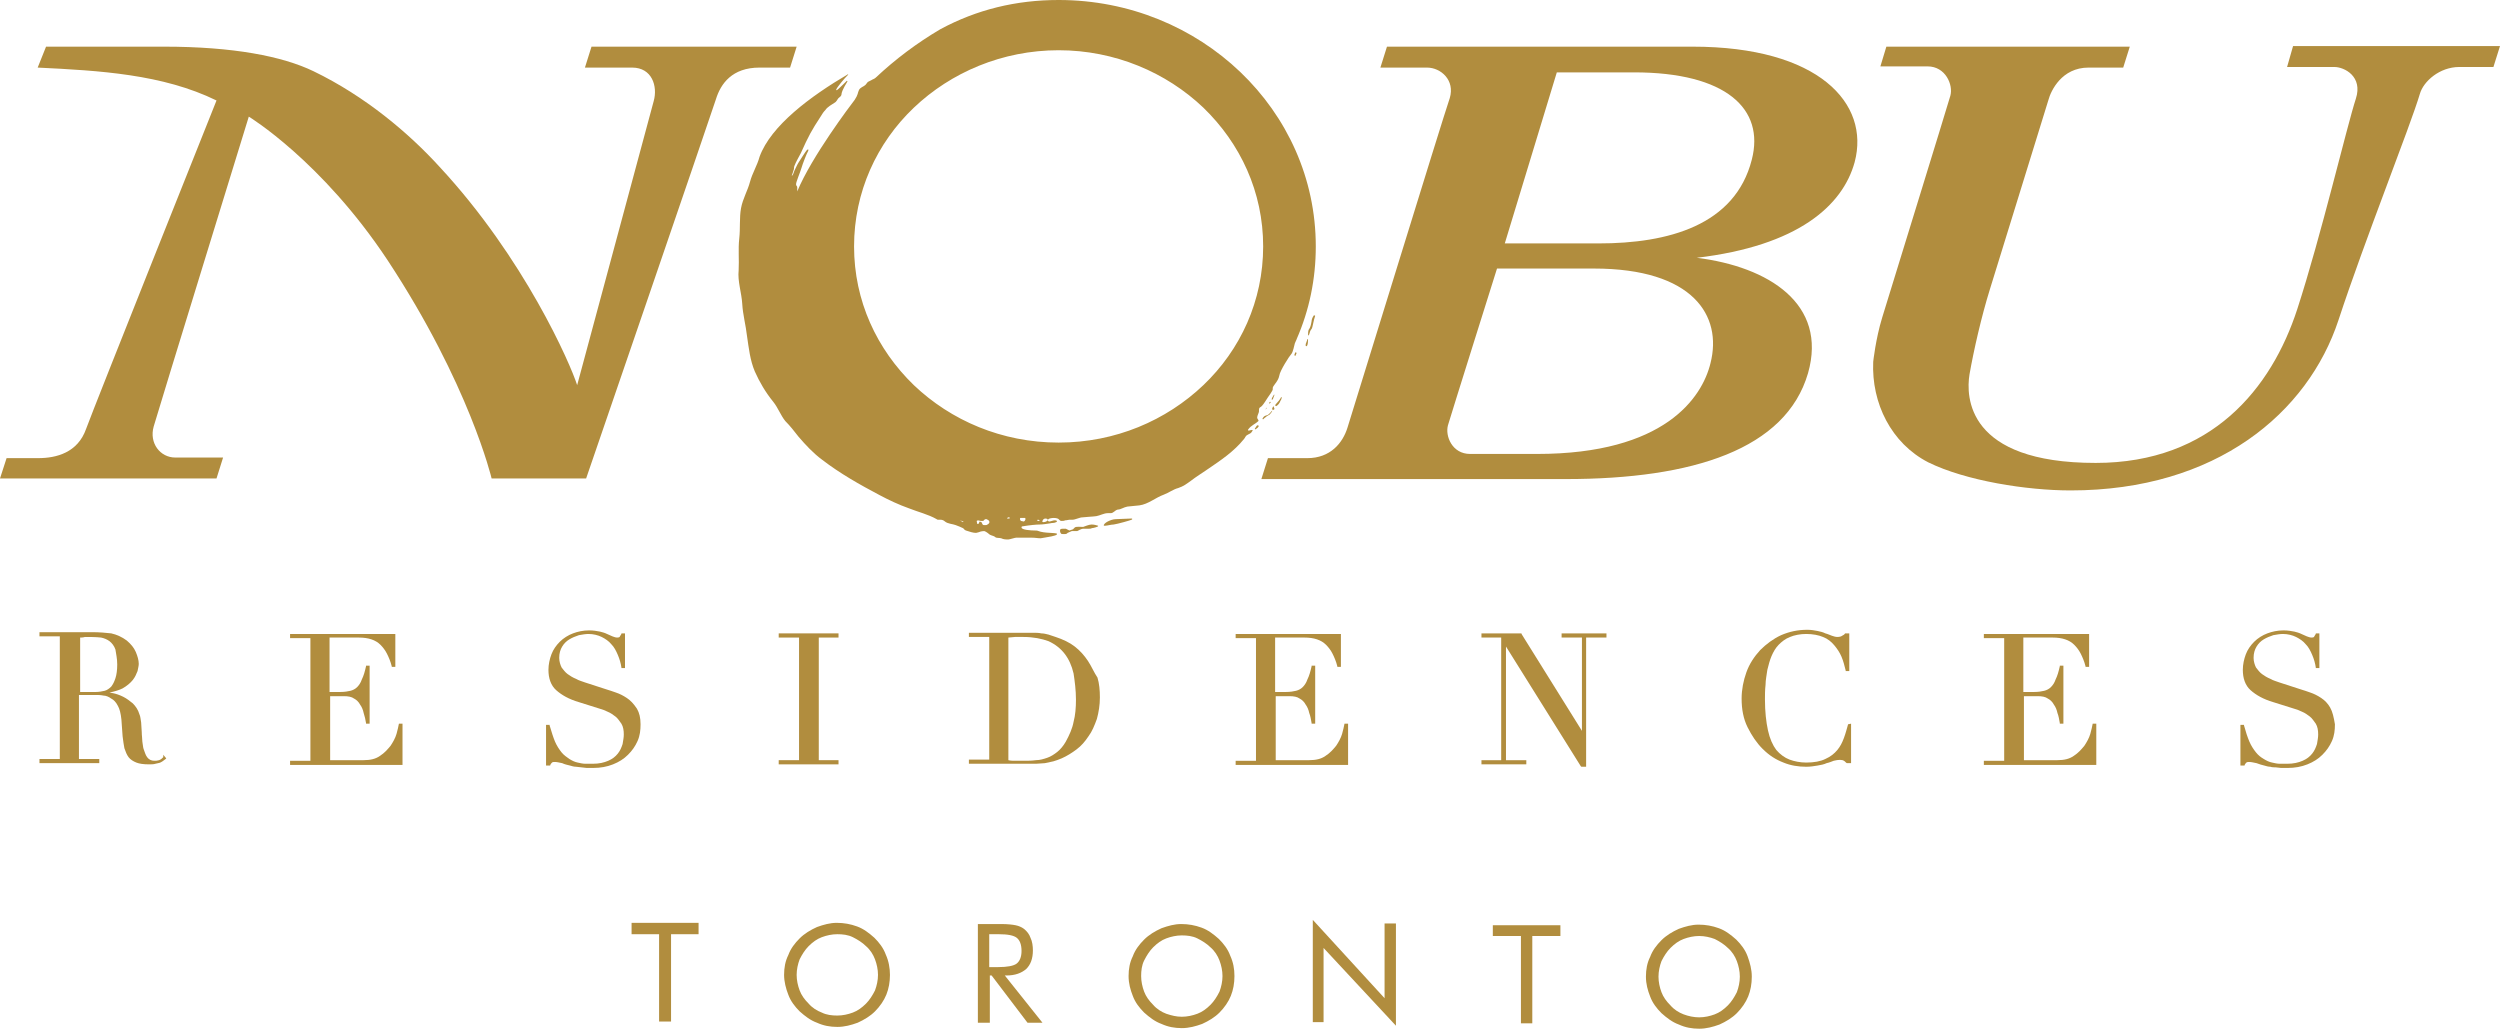 <?xml version="1.0" encoding="utf-8"?>
<!-- Generator: Adobe Illustrator 22.0.1, SVG Export Plug-In . SVG Version: 6.00 Build 0)  -->
<svg version="1.1" id="Layer_1" xmlns="http://www.w3.org/2000/svg" xmlns:xlink="http://www.w3.org/1999/xlink" x="0px" y="0px"
	 width="418px" height="172px" viewBox="0 0 418 172" style="enable-background:new 0 0 418 172;" xml:space="preserve">
<style type="text/css">
	.st0{fill:#B18D3E;}
</style>
<g>
	<path class="st0" d="M315.4,7.8h40.7l-1.1,3.5c0,0-1.6,0-5.8,0c-4.5,0-6.3,3.9-6.7,5.4c0,0-8.4,27.2-9.8,31.7s-2.7,10.2-3.4,14.2
		c-0.6,3.7-0.5,14.8,21.1,14.8c19.4,0,29.4-12.5,33.7-25.7c4-12.3,8.3-30.6,9.8-35.2c1.2-3.7-1.9-5.3-3.6-5.3h-7.9l1-3.5H418
		l-1.1,3.5c0,0-3.5,0-5.7,0c-3.3,0-6,2.4-6.6,4.5c-1.6,5.4-9.2,24.4-13.6,37.8C385.9,69,370.6,82,346.2,82c-7.3,0-17.5-1.6-23.8-4.7
		c-6.2-3.2-9.5-9.9-9.2-16.8c0,0,0.4-3.8,1.5-7.4c1.1-3.6,10.8-35,11.4-37.1c0.5-1.8-0.8-4.9-3.8-4.9h-7.9L315.4,7.8z"/>
	<path class="st0" d="M1.1,76.6h5.3c3,0,6.6-0.9,8-4.9c1.3-3.6,21.8-54.9,21.8-54.9c-9-4.4-19.6-5-29.9-5.5l1.4-3.5h19.7
		c11.6,0,19.8,1.6,25,4.1c8.7,4.2,16,10.4,21.1,16c14.2,15.3,21.9,33,23,36.5l12.8-47.5c0.7-2.5-0.3-5.6-3.6-5.6h-7.9l1.1-3.5h34.3
		l-1.1,3.5H127c-4.6,0-6.5,2.7-7.3,5.3C118.7,19.7,98,80,98,80H82.2c0,0-3.7-15.7-17.4-36.5c-11-16.6-23.2-24-23.2-24
		s-15.1,49-15.9,51.8s1.1,5.2,3.6,5.2h8L36.2,80H0L1.1,76.6z"/>
	<path class="st0" d="M225.3,71.5c-0.8,2.6-2.9,5.1-6.7,5.1c-1.7,0-6.6,0-6.6,0l-1.1,3.5h50.9c21.3,0,36.8-5,40.5-17.7
		c3.3-11.6-6.6-17.8-18.6-19.3c16.9-2,24.4-8.7,26.4-16c2.6-9.8-6-19.3-27.1-19.3h-51.1l-1.1,3.5h7.8c2.3,0,4.7,2.1,3.8,5.1
		C241.1,20.2,226.2,68.7,225.3,71.5 M260.3,12.1h12.9c15.4,0,21.9,6.1,19.7,14.6c-2.8,11-14,14-25.6,14c-5.9,0-15.7,0-15.7,0
		L260.3,12.1z M257,75.9h-11.2c-3,0-4.2-3-3.7-4.8c0.4-1.4,8.2-26.2,8.2-26.2s12.1,0,16.2,0c16.6,0,21.5,7.9,19.5,15.8
		C284.6,66.5,278.3,75.9,257,75.9"/>
	<path class="st0" d="M218.7,56.1C218.7,56.1,218.7,56.1,218.7,56.1c0-0.3,0-0.9,0.2-1.1c0.2-0.3,0.3-0.7,0.4-1.3
		c0-0.2,0.1-0.6,0.4-1l0.2,0.1c-0.3,0.8-0.4,1.9-0.6,2.2c-0.2,0.2-0.3,0.5-0.4,0.9C218.8,56,218.8,56.1,218.7,56.1 M218.5,57.9
		l-0.2-0.1c0-0.1,0-0.3,0.1-0.5s0.2-0.6,0.2-0.6h0.1v0.2C218.7,57,218.7,57.6,218.5,57.9 M216.6,59.5l-0.2-0.1
		c0.1-0.2,0.1-0.4,0.2-0.5l0.2,0.1L216.6,59.5z M212.8,66.8h-0.2l0.1-0.3L213,66h0.1L212.8,66.8z M212.3,67.5l-0.1-0.1l0.1-0.2h0.2
		L212.3,67.5z M213.4,67.9c-0.1,0-0.3-0.1-0.1-0.3c0.3-0.3,0.8-0.9,0.9-1.2h0.1c0,0.1,0,0.3-0.2,0.6
		C213.9,67.5,213.7,67.7,213.4,67.9C213.5,67.9,213.4,67.9,213.4,67.9 M211.6,68.5L211.6,68.5l0.1-0.3h0.1L211.6,68.5z M212.8,68.6
		l-0.1-0.3l0.2-0.4l0.1,0.2l0.1,0.3L212.8,68.6z M211.2,70.1c-0.1,0-0.2-0.1-0.1-0.1c0.1-0.2,0.2-0.4,0.5-0.5c0.2-0.1,0.3,0,0.6-0.3
		s0.4-0.4,0.4-0.5l0.1,0.1l-0.4,0.5c-0.2,0.1-0.3,0.2-0.5,0.3c-0.2,0.2-0.4,0.3-0.5,0.4C211.3,70.1,211.2,70.1,211.2,70.1
		 M209.9,71.8l-0.1-0.1c0.2-0.3,0.3-0.5,0.4-0.6l0.3,0.1l-0.2,0.3L209.9,71.8z M184.8,87.9c-0.1,0-0.1,0-0.2,0
		c-0.2-0.1,0.2-0.5,0.6-0.7c0.4-0.2,0.9-0.4,1.4-0.4c0.4,0,2.3-0.1,2.5-0.1h0.1c0.1,0,0.2,0.1,0,0.2s-2.3,0.7-3,0.8
		C185.8,87.7,185.1,87.9,184.8,87.9 M177.9,89.3c-0.2,0-0.5,0-0.5-0.1c-0.2-0.2-0.2-0.6-0.1-0.7c0.1-0.1,0.4-0.1,0.6-0.1
		c0.1,0,0.3,0,0.3,0l0.6,0.3l0.6-0.2l0.3-0.3c0.2-0.2,1.1-0.1,1.4-0.1c0.3-0.1,1-0.4,1.4-0.4s0.8,0.1,1.1,0.2V88
		c-0.1,0.1-0.8,0.3-1,0.3c-0.2,0.1-0.3,0.1-0.5,0.1h-0.3c-0.2,0-0.4,0-0.6,0c-0.5,0-0.8,0.3-1.1,0.4c0,0-0.1,0-0.2,0
		c-0.1,0-0.2,0-0.3,0h-0.3h-0.1l-0.7,0.3C178.4,89.3,178.1,89.3,177.9,89.3 M177,8.4c-9.4,0-18,3.7-24.2,9.6s-10,14.1-10,23.2
		s3.8,17.2,10,23.2C159,70.3,167.5,74,177,74s18-3.7,24.2-9.6s10-14.1,10-23.2s-3.8-17.2-10-23.2C195,12.1,186.4,8.4,177,8.4
		 M168.6,86.5l-0.2,0.1v0.1h0.4v-0.2H168.6z M173.5,86.9L173.5,86.9c-0.2,0.1,0,0.2,0.1,0.2h0.1C174,87,173.7,86.9,173.5,86.9
		 M170.6,86.6c-0.1,0.1-0.1,0.3,0.1,0.5l0.5,0.1c0.3-0.2,0.3-0.5,0.2-0.6H170.6z M174.8,86.7c-0.2,0-0.4,0.1-0.5,0.4
		c-0.1,0.2,0.1,0.2,0.2,0.2c0.3,0,0.7-0.2,0.7-0.4C175.2,86.8,175,86.7,174.8,86.7 M160.5,87L160.5,87l0.5,0.3l0.1-0.1L160.5,87z
		 M164.9,86.8c-0.1,0-0.2,0-0.3,0.1l-0.2,0.2H164l-0.5-0.1l-0.2,0.1l0.1,0.5h0.2l0.2-0.4l0.3,0.1l0.2,0.4c0.1,0.1,0.2,0.1,0.4,0.1
		c0.1,0,0.3,0,0.4-0.1c0.4-0.2,0.4-0.5,0.2-0.7C165.1,86.9,165,86.8,164.9,86.8 M168.6,90.2L168.6,90.2c-0.4,0-0.8,0-1.2-0.2
		c-0.3-0.1-0.8,0-1-0.2s-0.5-0.2-0.9-0.4c-0.1-0.1-0.6-0.5-0.9-0.6c0,0-0.1,0-0.2,0c-0.2,0-0.6,0.1-0.8,0.2l-0.4,0.1
		c-0.5,0-1.1-0.2-1.7-0.4c-0.3-0.1-0.3-0.3-0.5-0.4s-0.9-0.4-1.2-0.5c-0.5-0.2-1.3-0.2-1.8-0.6c-0.2-0.2-0.5-0.3-0.7-0.3h-0.2
		c-0.1,0-0.1,0-0.2,0c-0.1,0-0.2,0-0.3-0.1c-1.4-0.8-3.1-1.2-4.6-1.8c-1.7-0.6-3.4-1.4-4.9-2.2c-3.4-1.8-6.6-3.6-9.6-5.9
		c-1.5-1.1-2.8-2.5-4-3.9c-0.7-0.9-1.4-1.8-2.2-2.6c-0.8-1-1.2-2.2-2-3.2c-1.3-1.6-2.3-3.3-3.1-5.1c-0.8-1.9-1-3.9-1.3-5.9
		c-0.2-1.8-0.7-3.6-0.8-5.4c-0.1-1.8-0.8-3.8-0.6-5.6c0.1-1.8-0.1-3.5,0.1-5.3c0.2-1.7,0-3.5,0.3-5.1s1.1-2.9,1.5-4.4
		s1.2-2.7,1.6-4.2c1.9-5.2,8.5-10.1,14.8-13.8v0.1c-0.6,0.6-1.8,2-2,2.5l0.1,0.1c0.3-0.2,1.6-1.5,1.7-1.6l0.1,0.1
		c-0.1,0.2-0.9,1.4-1,2.1c0,0.4-0.3,0.5-0.5,0.7s-0.3,0.6-0.7,0.8c-0.3,0.2-1.2,0.7-1.5,1.2c-0.3,0.3-0.5,0.6-0.8,1.1
		c-1.5,2.3-2,3.2-3.3,6.1c-0.3,0.6-0.8,1.4-1.1,2.2c-0.1,0.4,0,0.4-0.1,0.6c-0.1,0.3-0.2,0.7-0.3,0.9v0.1c0,0,0,0,0.1-0.1
		s0.2-0.4,0.3-0.7c0.1-0.2,0.5-1.1,0.7-1.4s1.2-1.9,1.4-2.1C135,25,135,25,135.1,25c0.1,0,0.1,0.1,0,0.3c-0.2,0.3-0.9,2.1-1.1,2.8
		c-0.2,0.7-0.9,2.3-0.9,2.7c0,0.3,0.2,0.3,0.2,0.5s0,0.5,0,0.7l0,0c2.4-5.8,8.9-14.4,9.6-15.3c0.6-0.9,0.5-1.2,0.7-1.6
		c0.2-0.5,0.8-0.6,1.1-0.9l0.4-0.5l0.6-0.3c0.1-0.1,0.5-0.2,0.7-0.4c3.3-3.1,6.9-5.8,10.8-8.1C163.3,1.6,169.9,0,177,0
		c23.7,0,43,18.4,43,41.2c0,5.5-1.1,10.7-3.2,15.5c0,0.1-0.2,0.4-0.3,0.7s-0.3,1.5-0.6,1.8s-1.9,2.8-2,3.6c-0.2,1.1-1.2,1.7-1.1,2.2
		c0.1,0.3-0.7,1.2-1.3,2.2c-0.4,0.6-0.6,0.8-0.8,0.9s-0.2,0.3-0.2,0.7c0,0.2-0.3,0.7-0.3,1s0.3,0.4,0.2,0.6
		c-0.5,0.5-1.2,0.7-1.7,1.4c-0.1,0.1,0,0.2,0.1,0.2s0.3-0.1,0.5-0.1c0,0,0,0,0.1,0s0,0.2-0.1,0.3c-0.1,0.2-0.3,0.3-0.7,0.5
		s-0.4,0.5-0.6,0.7c-1.7,2.1-3.8,3.5-6,5c-1,0.7-2,1.3-2.9,2c-0.7,0.5-1.2,0.9-2.1,1.2c-0.8,0.2-1.6,0.8-2.4,1.1
		c-1.4,0.5-2.6,1.6-4.1,1.8c-0.7,0.1-1.3,0.1-2,0.2c-0.6,0.1-1.1,0.5-1.6,0.5c-0.5,0.1-0.7,0.6-1.2,0.6c-0.1,0-0.1,0-0.2,0
		c-0.1,0-0.2,0-0.3,0c-0.6,0-1.3,0.4-1.9,0.5c-0.7,0.1-1.5,0.1-2.3,0.2c-0.5,0-1.2,0.4-1.7,0.4c-0.1,0-0.2,0-0.3,0s-0.2,0-0.2,0
		c-0.2,0-0.4,0.1-0.7,0.1c-0.2,0.1-0.4,0.1-0.6,0.1c-0.2,0-0.3-0.1-0.4-0.2c-0.1-0.2-0.5-0.3-0.9-0.3s-0.8,0.1-0.9,0.2
		c-0.2,0.2-0.1,0.4,0.2,0.4c0.1,0,0.6-0.2,0.8-0.2h0.1c0.2,0,0.5,0.1,0.2,0.3c-0.4,0.2-0.7,0.1-1,0.2c-0.6,0.1-1.3,0.2-1.8,0.2
		s-1.6,0.1-2.8,0.3c-0.2,0-0.2,0.1-0.2,0.2c0,0.4,1.6,0.5,2.2,0.5h0.1c0,0,0,0,0.1,0c0.4,0,0.5,0.2,1.3,0.3c0.6,0.1,1.8,0.1,2.2,0.2
		v0.2c-0.3,0.2-1.4,0.4-2.1,0.5c-0.2,0-0.4,0.1-0.6,0.1c-0.5,0-0.9-0.1-1.5-0.1c-0.4,0-0.9,0-1.4,0s-0.9,0-1.2,0
		C169.7,89.9,168.8,90.2,168.6,90.2"/>
</g>
<polygon class="st0" points="110.2,170.8 110.2,156.2 105.6,156.2 105.6,154.3 116.8,154.3 116.8,156.2 112.2,156.2 112.2,170.8 "/>
<g>
	<path class="st0" d="M148.8,163c0,1.2-0.2,2.3-0.6,3.3s-1.1,2-1.9,2.8c-0.8,0.8-1.8,1.4-2.9,1.9c-1.1,0.4-2.2,0.7-3.4,0.7
		s-2.3-0.2-3.4-0.7c-1.1-0.4-2-1.1-2.9-1.9c-0.8-0.8-1.5-1.7-1.9-2.8c-0.4-1-0.7-2.2-0.7-3.3c0-1.2,0.2-2.3,0.7-3.3
		c0.4-1.1,1.1-2,1.9-2.8c0.8-0.8,1.8-1.4,2.9-1.9c1.1-0.4,2.2-0.7,3.3-0.7c1.2,0,2.3,0.2,3.4,0.6c1.1,0.4,2,1.1,2.9,1.9
		c0.8,0.8,1.5,1.7,1.9,2.8C148.6,160.7,148.8,161.9,148.8,163 M140,169.8c0.9,0,1.8-0.2,2.6-0.5s1.5-0.8,2.2-1.5
		c0.6-0.6,1.1-1.4,1.5-2.2c0.3-0.8,0.5-1.7,0.5-2.6c0-0.9-0.2-1.8-0.5-2.6s-0.8-1.6-1.5-2.2c-0.6-0.6-1.4-1.1-2.2-1.5
		s-1.7-0.5-2.6-0.5c-0.9,0-1.8,0.2-2.6,0.5s-1.5,0.8-2.2,1.5c-0.6,0.6-1.1,1.4-1.5,2.2c-0.3,0.8-0.5,1.7-0.5,2.6s0.2,1.8,0.5,2.6
		s0.8,1.5,1.5,2.2c0.6,0.7,1.4,1.2,2.2,1.5C138.2,169.7,139.1,169.8,140,169.8"/>
	<path class="st0" d="M163.5,171v-16.5h3.9c1.1,0,1.9,0.1,2.4,0.2c0.5,0.1,1,0.3,1.4,0.6c0.5,0.4,0.9,0.9,1.1,1.5
		c0.3,0.6,0.4,1.4,0.4,2.1c0,1.4-0.4,2.4-1.1,3.1c-0.8,0.7-1.9,1.1-3.3,1.1H168l6.3,7.9h-2.5l-6-7.9h-0.3v7.9L163.5,171L163.5,171z
		 M165.4,156.2v5.5h1.5c1.5,0,2.6-0.2,3.1-0.6c0.5-0.4,0.8-1.1,0.8-2.1c0-1.1-0.3-1.8-0.8-2.2s-1.5-0.6-3-0.6L165.4,156.2
		L165.4,156.2z"/>
	<path class="st0" d="M206.4,163.2c0,1.2-0.2,2.3-0.6,3.3s-1.1,2-1.9,2.8c-0.8,0.8-1.8,1.4-2.9,1.9c-1.1,0.4-2.2,0.7-3.4,0.7
		s-2.3-0.2-3.4-0.7c-1.1-0.4-2-1.1-2.9-1.9c-0.8-0.8-1.5-1.7-1.9-2.8c-0.4-1-0.7-2.1-0.7-3.3s0.2-2.3,0.7-3.3c0.4-1.1,1.1-2,1.9-2.8
		c0.8-0.8,1.8-1.4,2.9-1.9c1.1-0.4,2.2-0.7,3.3-0.7c1.2,0,2.3,0.2,3.4,0.6c1.1,0.4,2,1.1,2.9,1.9c0.8,0.8,1.5,1.7,1.9,2.8
		C206.2,160.9,206.4,162,206.4,163.2 M197.6,170c0.9,0,1.8-0.2,2.6-0.5s1.5-0.8,2.2-1.5c0.6-0.6,1.1-1.4,1.5-2.2
		c0.3-0.8,0.5-1.7,0.5-2.6c0-0.9-0.2-1.8-0.5-2.6s-0.8-1.6-1.5-2.2c-0.6-0.6-1.4-1.1-2.2-1.5s-1.7-0.5-2.6-0.5
		c-0.9,0-1.8,0.2-2.6,0.5s-1.5,0.8-2.2,1.5c-0.6,0.6-1.1,1.4-1.5,2.2s-0.5,1.7-0.5,2.6s0.2,1.8,0.5,2.6s0.8,1.5,1.5,2.2
		c0.6,0.7,1.4,1.2,2.2,1.5C195.9,169.8,196.7,170,197.6,170"/>
</g>
<polygon class="st0" points="219.5,170.9 221.3,170.9 221.3,158.5 233.4,171.5 233.4,154.4 231.5,154.4 231.5,166.9 219.5,153.8 "/>
<polygon class="st0" points="249.6,154.7 249.6,156.5 254.3,156.5 254.3,171.1 256.2,171.1 256.2,156.5 260.9,156.5 260.9,154.7 "/>
<g>
	<path class="st0" d="M66.7,121c-0.1,0.5-0.2,1-0.4,1.7c-0.2,0.7-0.6,1.4-1,2c-0.5,0.6-1,1.2-1.8,1.7c-0.7,0.5-1.6,0.7-2.7,0.7h-5.6
		v-10.7h2.3c0.7,0,1.3,0.1,1.7,0.4c0.4,0.2,0.8,0.6,1,1c0.3,0.4,0.5,0.9,0.6,1.4c0.2,0.6,0.3,1.1,0.4,1.7v0.1h0.6v-9.7h-0.6v0.1
		c-0.2,0.9-0.4,1.6-0.7,2.2c-0.2,0.6-0.5,1-0.8,1.3s-0.7,0.5-1.1,0.6c-0.4,0.1-1,0.2-1.7,0.2h-1.8v-9.1H60c0.8,0,1.5,0.1,2.1,0.3
		c0.6,0.2,1.1,0.5,1.5,0.9s0.8,0.9,1.1,1.5c0.3,0.6,0.6,1.3,0.8,2.1v0.1h0.6V106H48.5v0.7h3.4v20.5h-3.4v0.7h18.8V121L66.7,121
		L66.7,121z"/>
</g>
<polygon class="st0" points="130.2,106.6 133.6,106.6 133.6,127.1 130.2,127.1 130.2,127.8 140.2,127.8 140.2,127.1 136.9,127.1 
	136.9,106.6 140.2,106.6 140.2,105.9 130.2,105.9 "/>
<g>
	<path class="st0" d="M19.6,111.1c0,0.9-0.1,1.7-0.3,2.3c-0.2,0.6-0.4,1-0.7,1.4c-0.3,0.3-0.7,0.6-1.1,0.7s-1,0.2-1.5,0.2h-2.6v-9.1
		c0.2,0,0.5,0,0.8-0.1c0.9,0,1.8,0,2.7,0.1c0.5,0.1,1,0.3,1.4,0.6c0.4,0.3,0.8,0.8,1,1.4C19.4,109.3,19.6,110.1,19.6,111.1
		 M27.3,126.6c-0.2,0.2-0.4,0.4-0.7,0.5c-0.3,0.1-0.5,0.1-0.8,0.1c-0.5,0-0.9-0.2-1.2-0.6c-0.3-0.4-0.4-0.9-0.6-1.4
		c-0.1-0.3-0.1-0.7-0.2-1.2c0-0.5-0.1-1-0.1-1.6c0-0.5-0.1-1.1-0.1-1.6c-0.1-0.5-0.1-1-0.3-1.4c-0.2-0.7-0.6-1.3-1.1-1.8
		c-0.5-0.4-1-0.8-1.6-1.1c-0.6-0.3-1.2-0.5-1.7-0.6c-0.2,0-0.4-0.1-0.6-0.1c0.9-0.2,1.6-0.4,2.2-0.7c0.7-0.4,1.3-0.9,1.7-1.4
		c0.4-0.5,0.6-1,0.8-1.5c0.1-0.5,0.2-0.9,0.2-1.2c0-0.6-0.2-1.3-0.5-2s-0.8-1.3-1.5-1.9c-0.8-0.6-1.7-1-2.6-1.2
		c-0.9-0.1-2-0.2-3.2-0.2c-0.2,0-0.5,0-0.7,0s-0.5,0-0.7,0s-0.5,0-0.7,0s-0.5,0-0.7,0h-6v0.7H10v20.5H6.6v0.7h10v-0.7h-3.4v-10.7
		h2.9c0.3,0,0.7,0,1.2,0.1c0.4,0,0.9,0.2,1.3,0.5c0.4,0.2,0.8,0.6,1.1,1.2c0.3,0.5,0.5,1.3,0.6,2.3l0.2,2.8c0.1,0.8,0.2,1.5,0.3,2
		c0.2,0.6,0.4,1.1,0.7,1.5c0.3,0.4,0.8,0.7,1.3,0.9c0.5,0.2,1.2,0.3,2.1,0.3c0.4,0,0.8,0,1.1-0.1c0.3-0.1,0.6-0.1,0.8-0.2
		c0.2-0.1,0.4-0.2,0.5-0.3c0.1-0.1,0.3-0.2,0.4-0.3l0.1-0.1l-0.5-0.6L27.3,126.6z"/>
	<path class="st0" d="M179.9,117c0,1.3-0.1,2.6-0.4,3.7c-0.2,1.1-0.7,2.2-1.3,3.3c-0.4,0.7-0.9,1.3-1.4,1.7c-0.5,0.4-1.1,0.8-1.7,1
		c-0.6,0.2-1.2,0.4-1.9,0.4c-0.7,0.1-1.3,0.1-2,0.1c-0.5,0-1,0-1.5,0c-0.4,0-0.7,0-1.1-0.1v-20.5l1.1-0.1c0.4,0,0.9,0,1.4,0
		c1.7,0,3.1,0.3,4.2,0.7c1.1,0.5,2,1.2,2.7,2.1s1.2,2,1.5,3.3C179.7,113.9,179.9,115.4,179.9,117 M181.9,110.5
		c-0.6-0.9-1.3-1.7-2.2-2.4c-0.9-0.7-2-1.2-3.2-1.6c-0.4-0.1-0.8-0.3-1.2-0.4s-0.8-0.2-1.2-0.2c-0.4-0.1-0.9-0.1-1.3-0.1
		c-0.5,0-1,0-1.6,0c-0.3,0-0.6,0-0.9,0c-0.3,0-0.6,0-0.9,0c-0.3,0-0.6,0-0.8,0c-0.3,0-0.6,0-0.8,0H162v0.7h3.4V127H162v0.7h5.3
		c0.3,0,0.6,0,1,0c0.3,0,0.7,0,1,0s0.7,0,1,0s0.7,0,1,0c0.7,0,1.3,0,1.9,0c0.5,0,1.1-0.1,1.5-0.1c0.5-0.1,0.9-0.2,1.4-0.3
		c0.4-0.1,0.9-0.3,1.4-0.5c0.9-0.4,1.7-0.9,2.5-1.5s1.4-1.3,2-2.2c0.6-0.8,1-1.8,1.4-2.9c0.3-1.1,0.5-2.3,0.5-3.6
		c0-1.2-0.1-2.3-0.4-3.3C182.9,112.4,182.5,111.4,181.9,110.5"/>
</g>
<polygon class="st0" points="261.1,106.6 264.5,106.6 264.5,122.2 254.4,106 254.4,105.9 247.7,105.9 247.7,106.6 251,106.6 
	251,127.1 247.7,127.1 247.7,127.8 255.2,127.8 255.2,127.1 251.8,127.1 251.8,108.1 264.3,128.1 264.4,128.2 265.2,128.2 
	265.2,106.6 268.6,106.6 268.6,105.9 261.1,105.9 "/>
<g>
	<path class="st0" d="M389.6,118.3c-0.4-0.7-0.9-1.2-1.5-1.6s-1.2-0.7-1.8-0.9c-0.6-0.2-1.1-0.4-1.5-0.5l-3.7-1.2
		c-0.5-0.2-1-0.3-1.5-0.6c-0.5-0.2-1-0.5-1.4-0.8s-0.7-0.7-1-1.1c-0.2-0.4-0.4-1-0.4-1.6c0-0.8,0.2-1.4,0.5-1.9s0.7-0.9,1.2-1.2
		c0.5-0.3,1-0.5,1.6-0.7c0.6-0.1,1.1-0.2,1.6-0.2c0.8,0,1.6,0.2,2.2,0.5s1.2,0.7,1.6,1.2c0.5,0.5,0.8,1.1,1.1,1.8
		c0.3,0.7,0.5,1.4,0.6,2.1v0.1h0.6v-5.8h-0.6v0.1c-0.2,0.3-0.3,0.5-0.3,0.5s-0.1,0.1-0.4,0.1s-0.5-0.1-0.8-0.2l-0.9-0.4
		c-0.4-0.2-0.8-0.3-1.2-0.4c-0.5-0.1-1.1-0.2-1.8-0.2c-1,0-1.9,0.2-2.7,0.5c-0.8,0.3-1.6,0.8-2.2,1.4s-1.1,1.3-1.4,2.1
		c-0.3,0.8-0.5,1.7-0.5,2.6c0,1.4,0.4,2.6,1.3,3.4s2.1,1.5,3.8,2l3.5,1.1c0.4,0.1,0.9,0.3,1.3,0.5c0.5,0.2,0.9,0.5,1.3,0.8
		s0.7,0.8,1,1.2c0.3,0.5,0.4,1.1,0.4,1.8c0,0.5-0.1,1-0.2,1.6c-0.2,0.6-0.4,1.1-0.8,1.6s-0.9,0.9-1.6,1.2c-0.7,0.3-1.5,0.5-2.6,0.5
		c-0.4,0-0.8,0-1.2,0c-0.4,0-0.9-0.1-1.3-0.2c-0.5-0.1-0.9-0.3-1.4-0.6s-0.9-0.6-1.3-1.1s-0.8-1.1-1.1-1.8c-0.3-0.7-0.6-1.6-0.9-2.7
		v-0.1h-0.6v6.8h0.7v-0.1c0.1-0.2,0.2-0.3,0.3-0.4c0.1-0.1,0.3-0.1,0.5-0.1c0.3,0,0.7,0.1,1.2,0.2c0.5,0.2,0.9,0.3,1.3,0.4
		c0.3,0.1,0.7,0.2,1,0.2c0.3,0.1,0.6,0.1,0.9,0.1s0.6,0.1,0.9,0.1s0.7,0,1.1,0c1.2,0,2.3-0.2,3.3-0.6s1.8-0.9,2.5-1.6
		s1.2-1.4,1.6-2.3s0.5-1.8,0.5-2.8C390.2,119.9,390,119,389.6,118.3"/>
	<path class="st0" d="M309,121.1c-0.2,0.7-0.4,1.5-0.7,2.3c-0.3,0.8-0.6,1.4-1.1,2s-1.1,1.1-2,1.5c-0.8,0.4-1.9,0.6-3.2,0.6
		c-1,0-2-0.2-2.8-0.5s-1.6-0.9-2.2-1.6c-0.6-0.8-1.1-1.9-1.4-3.3s-0.5-3.1-0.5-5.2c0-0.7,0-1.5,0.1-2.4c0-0.8,0.2-1.7,0.3-2.5
		c0.2-0.8,0.4-1.6,0.7-2.3c0.3-0.7,0.7-1.4,1.2-1.9s1.1-1,1.9-1.3c0.7-0.3,1.7-0.5,2.7-0.5c1.1,0,2.1,0.2,2.8,0.5
		c0.8,0.3,1.4,0.8,1.9,1.4s0.9,1.2,1.2,1.9c0.3,0.7,0.5,1.5,0.7,2.3v0.1h0.6v-6.3h-0.7l0,0c-0.1,0.2-0.3,0.3-0.5,0.4
		c-0.1,0.1-0.4,0.2-0.8,0.2c-0.3,0-0.6-0.1-0.9-0.2s-0.7-0.3-1.1-0.4c-0.4-0.2-0.8-0.3-1.3-0.4s-1.1-0.2-1.7-0.2
		c-1.6,0-3,0.3-4.4,0.9c-1.3,0.6-2.5,1.5-3.5,2.5c-1,1.1-1.8,2.3-2.3,3.7c-0.5,1.4-0.8,2.9-0.8,4.4c0,1.8,0.3,3.4,1,4.8
		s1.5,2.6,2.5,3.6c1.1,1.1,2.2,1.8,3.5,2.3c1.2,0.5,2.5,0.7,3.8,0.7c0.7,0,1.3-0.1,1.9-0.2c0.6-0.1,1.1-0.2,1.5-0.4
		c0.5-0.1,0.9-0.3,1.2-0.4c0.8-0.2,1.4-0.2,1.7,0c0.2,0.1,0.3,0.3,0.5,0.4l0,0h0.7V121L309,121.1L309,121.1z"/>
	<path class="st0" d="M224.8,121c-0.1,0.5-0.2,1-0.4,1.7s-0.6,1.4-1,2c-0.5,0.6-1,1.2-1.8,1.7c-0.7,0.5-1.6,0.7-2.7,0.7h-5.6v-10.7
		h2.3c0.7,0,1.3,0.1,1.7,0.4c0.4,0.2,0.8,0.6,1,1c0.3,0.4,0.5,0.9,0.6,1.4c0.2,0.5,0.3,1.1,0.4,1.7v0.1h0.6v-9.7h-0.6v0.1
		c-0.2,0.9-0.4,1.6-0.7,2.2c-0.2,0.6-0.5,1-0.8,1.3s-0.7,0.5-1.1,0.6c-0.4,0.1-1,0.2-1.7,0.2h-1.8v-9.1h4.9c0.8,0,1.5,0.1,2.1,0.3
		c0.6,0.2,1.1,0.5,1.5,0.9s0.8,0.9,1.1,1.5s0.6,1.3,0.8,2.1v0.1h0.6V106h-17.6v0.7h3.4v20.5h-3.4v0.7h18.8V121L224.8,121L224.8,121z
		"/>
	<path class="st0" d="M349.9,121c-0.1,0.5-0.2,1-0.4,1.7c-0.2,0.7-0.6,1.4-1,2c-0.5,0.6-1,1.2-1.8,1.7c-0.7,0.5-1.6,0.7-2.7,0.7
		h-5.6v-10.7h2.3c0.7,0,1.3,0.1,1.7,0.4c0.4,0.2,0.8,0.6,1,1c0.3,0.4,0.5,0.9,0.6,1.4c0.2,0.5,0.3,1.1,0.4,1.7v0.1h0.6v-9.7h-0.6
		v0.1c-0.2,0.9-0.4,1.6-0.7,2.2c-0.2,0.6-0.5,1-0.8,1.3s-0.7,0.5-1.1,0.6s-1,0.2-1.7,0.2h-1.8v-9.1h4.9c0.8,0,1.5,0.1,2.1,0.3
		c0.6,0.2,1.1,0.5,1.5,0.9s0.8,0.9,1.1,1.5c0.3,0.6,0.6,1.3,0.8,2.1v0.1h0.6V106h-17.6v0.7h3.4v20.5h-3.4v0.7h18.8V121L349.9,121
		L349.9,121z"/>
</g>
<path class="st0" d="M104.8,116.7c-0.6-0.4-1.2-0.7-1.8-0.9c-0.6-0.2-1.1-0.4-1.5-0.5l-3.7-1.2c-0.5-0.2-1-0.3-1.5-0.6
	c-0.5-0.2-1-0.5-1.4-0.8s-0.7-0.7-1-1.1c-0.2-0.4-0.4-1-0.4-1.6c0-0.8,0.2-1.4,0.5-1.9s0.7-0.9,1.2-1.2c0.5-0.3,1-0.5,1.6-0.7
	c0.6-0.1,1.1-0.2,1.6-0.2c0.8,0,1.6,0.2,2.2,0.5s1.2,0.7,1.6,1.2c0.5,0.5,0.8,1.1,1.1,1.8c0.3,0.7,0.5,1.4,0.6,2.1v0.1h0.6v-5.8
	h-0.6v0.1c-0.2,0.3-0.3,0.5-0.3,0.5s-0.1,0.1-0.4,0.1s-0.5-0.1-0.8-0.2l-0.9-0.4c-0.4-0.2-0.8-0.3-1.2-0.4c-0.5-0.1-1.1-0.2-1.8-0.2
	c-1,0-1.9,0.2-2.7,0.5c-0.8,0.3-1.6,0.8-2.2,1.4s-1.1,1.3-1.4,2.1c-0.3,0.8-0.5,1.7-0.5,2.6c0,1.4,0.4,2.6,1.3,3.4s2.1,1.5,3.8,2
	l3.5,1.1c0.4,0.1,0.9,0.3,1.3,0.5c0.5,0.2,0.9,0.5,1.3,0.8s0.7,0.8,1,1.2c0.3,0.5,0.4,1.1,0.4,1.8c0,0.5-0.1,1-0.2,1.6
	c-0.2,0.6-0.4,1.1-0.8,1.6s-0.9,0.9-1.6,1.2c-0.7,0.3-1.5,0.5-2.6,0.5c-0.4,0-0.8,0-1.2,0c-0.4,0-0.9-0.1-1.3-0.2
	c-0.5-0.1-0.9-0.3-1.4-0.6c-0.4-0.3-0.9-0.6-1.3-1.1s-0.8-1.1-1.1-1.8c-0.3-0.7-0.6-1.7-0.9-2.7v-0.1h-0.6v6.8H92v-0.1
	c0.1-0.2,0.2-0.3,0.3-0.4c0.1-0.1,0.3-0.1,0.5-0.1c0.3,0,0.7,0.1,1.2,0.2c0.4,0.2,0.9,0.3,1.3,0.4c0.3,0.1,0.7,0.2,1,0.2
	s0.6,0.1,0.9,0.1s0.6,0.1,0.9,0.1s0.7,0,1.1,0c1.2,0,2.3-0.2,3.3-0.6s1.8-0.9,2.5-1.6s1.2-1.4,1.6-2.3s0.5-1.8,0.5-2.8
	c0-1.1-0.2-1.9-0.6-2.6C105.9,117.6,105.4,117.1,104.8,116.7"/>
<path class="st0" d="M292.9,163.3c0,1.2-0.2,2.3-0.6,3.3s-1.1,2-1.9,2.8s-1.8,1.4-2.9,1.9c-1.1,0.4-2.2,0.7-3.4,0.7
	c-1.2,0-2.3-0.2-3.4-0.7c-1.1-0.4-2-1.1-2.9-1.9c-0.8-0.8-1.5-1.7-1.9-2.8c-0.4-1-0.7-2.1-0.7-3.3s0.2-2.3,0.7-3.3
	c0.4-1.1,1.1-2,1.9-2.8s1.8-1.4,2.9-1.9c1.1-0.4,2.2-0.7,3.3-0.7c1.2,0,2.3,0.2,3.4,0.6c1.1,0.4,2,1.1,2.9,1.9
	c0.8,0.8,1.5,1.7,1.9,2.8C292.6,161,292.9,162.1,292.9,163.3 M284.1,170.1c0.9,0,1.8-0.2,2.6-0.5c0.8-0.3,1.5-0.8,2.2-1.5
	c0.6-0.6,1.1-1.4,1.5-2.2c0.3-0.8,0.5-1.7,0.5-2.6c0-0.9-0.2-1.8-0.5-2.6s-0.8-1.6-1.5-2.2c-0.6-0.6-1.4-1.1-2.2-1.5
	c-0.8-0.3-1.7-0.5-2.6-0.5s-1.8,0.2-2.6,0.5c-0.8,0.3-1.5,0.8-2.2,1.5c-0.6,0.6-1.1,1.4-1.5,2.2c-0.3,0.8-0.5,1.7-0.5,2.6
	c0,0.9,0.2,1.8,0.5,2.6s0.8,1.5,1.5,2.2c0.6,0.7,1.4,1.2,2.2,1.5C282.3,169.9,283.2,170.1,284.1,170.1"/>
</svg>
